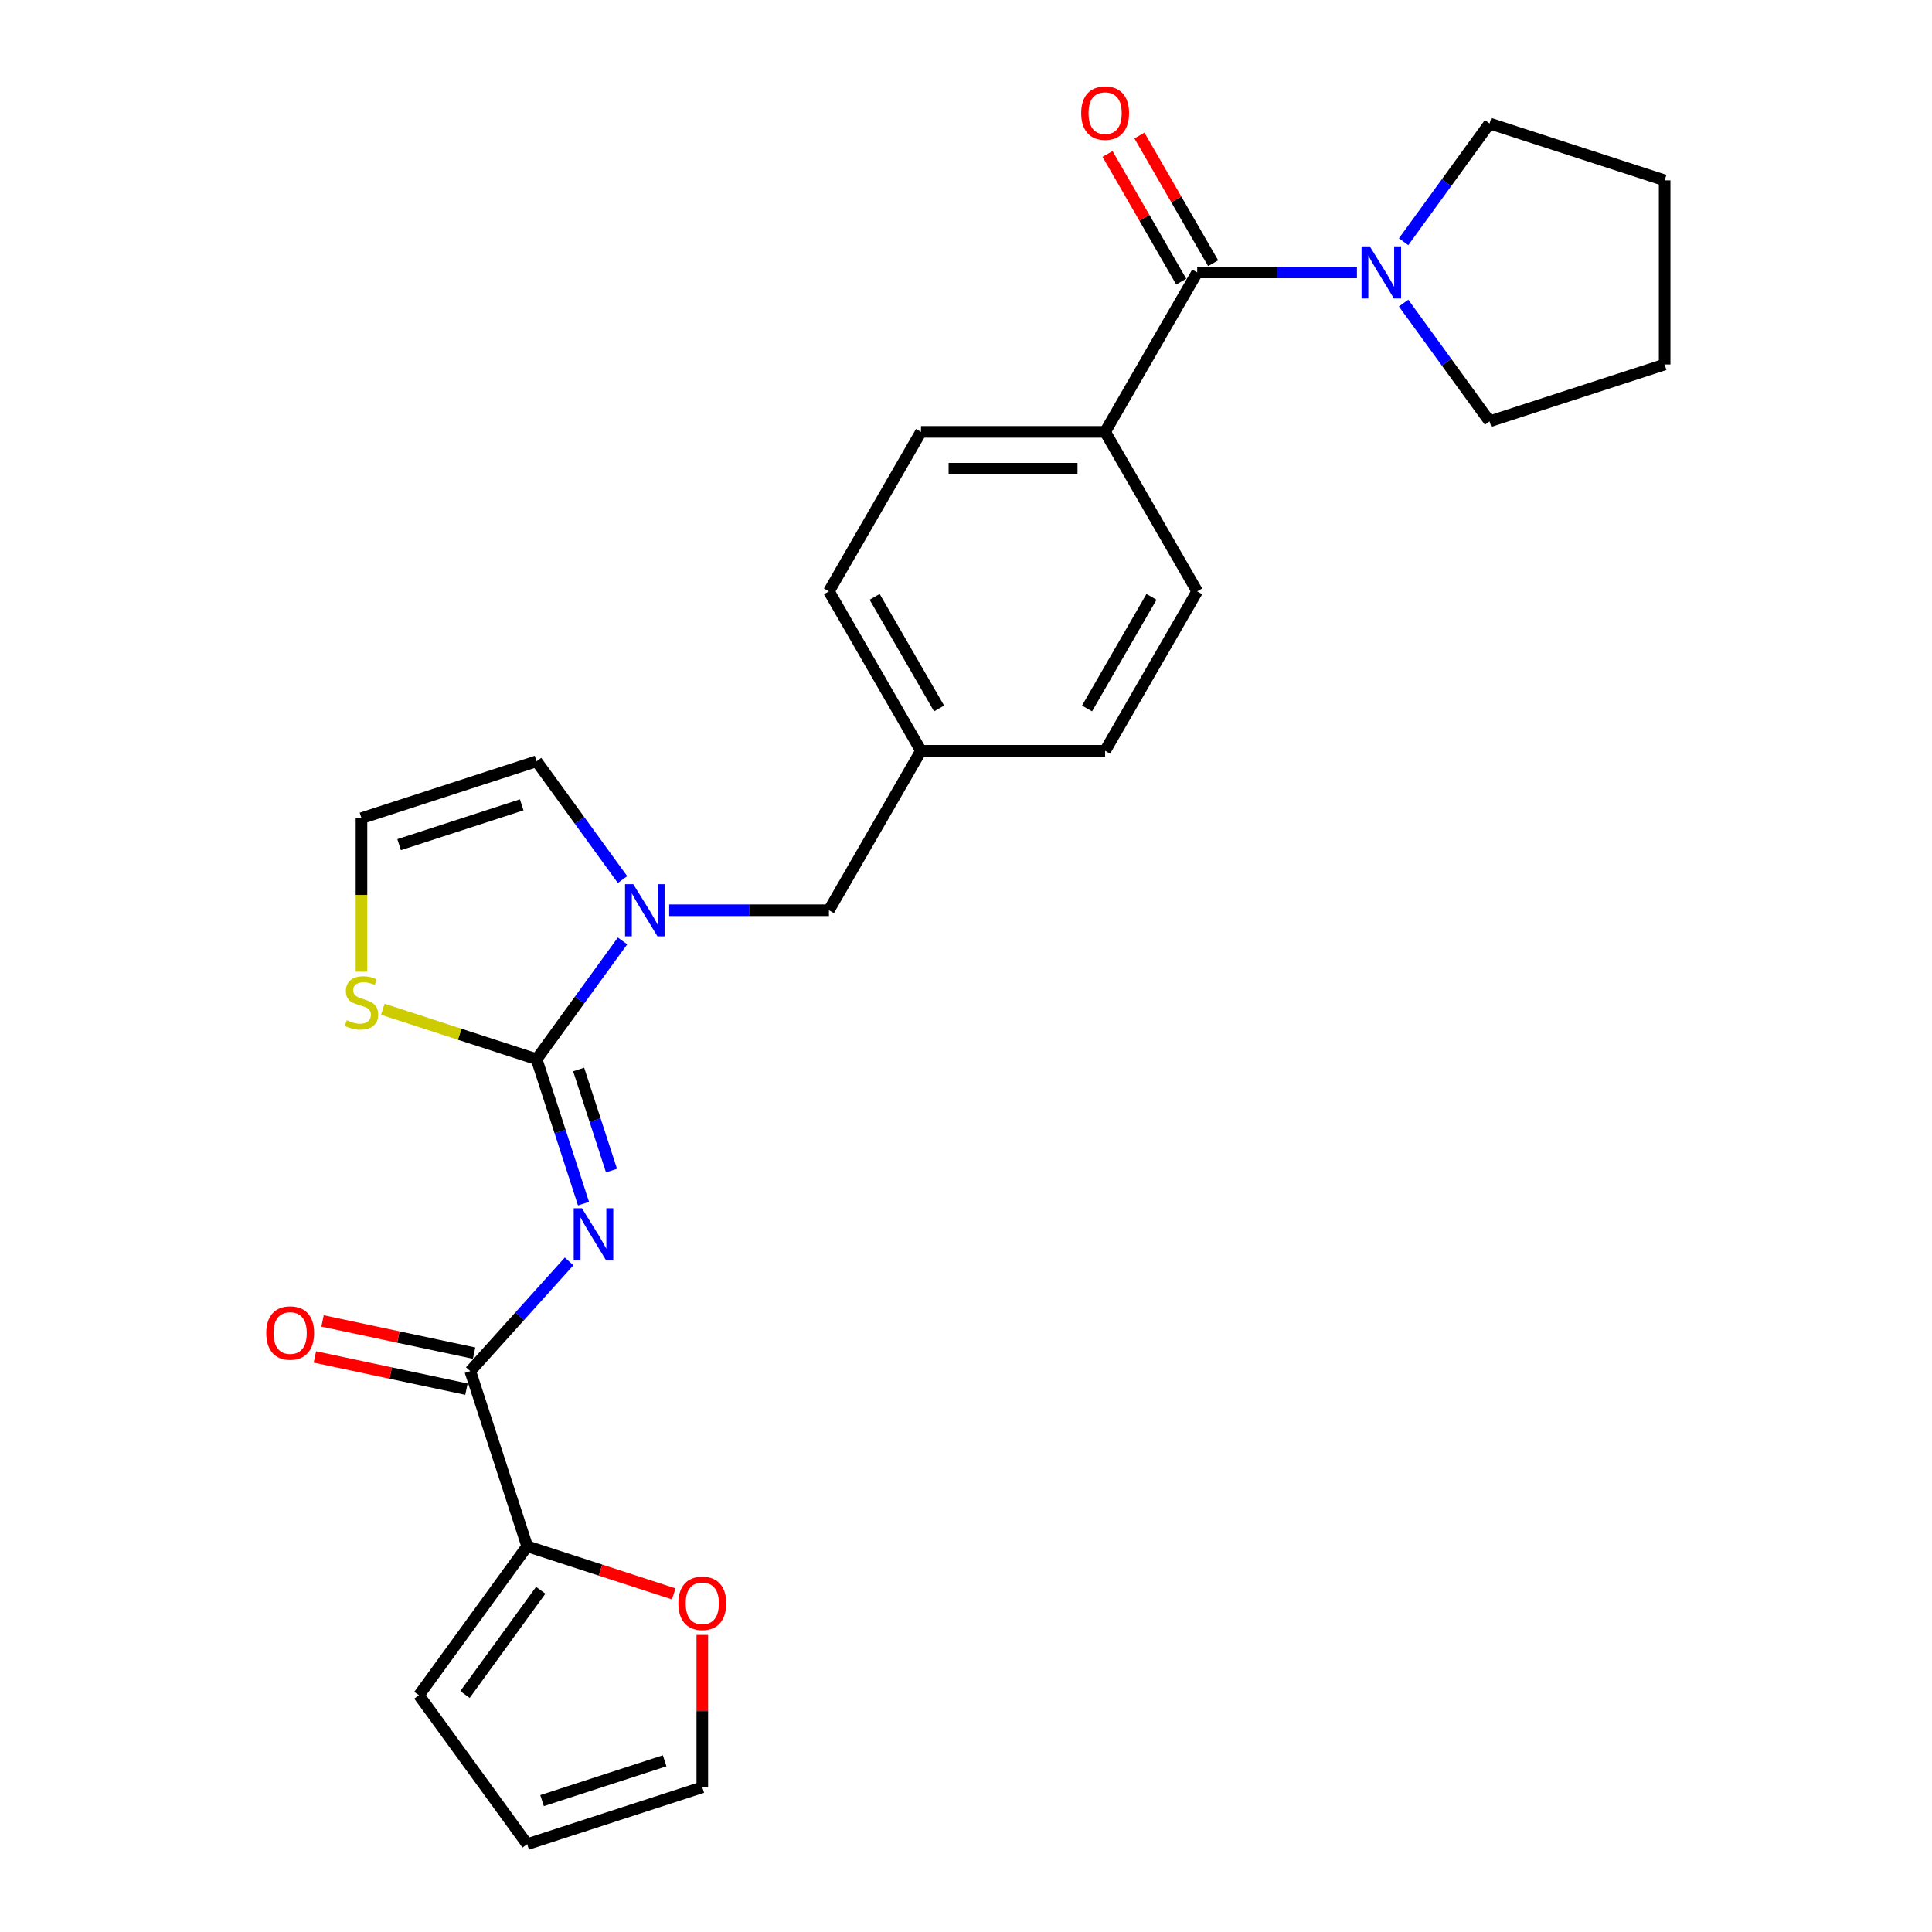 <?xml version='1.0' encoding='iso-8859-1'?>
<svg version='1.1' baseProfile='full'
              xmlns='http://www.w3.org/2000/svg'
                      xmlns:rdkit='http://www.rdkit.org/xml'
                      xmlns:xlink='http://www.w3.org/1999/xlink'
                  xml:space='preserve'
width='1000px' height='1000px' viewBox='0 0 1000 1000'>
<!-- END OF HEADER -->
<rect style='opacity:1.0;fill:#FFFFFF;stroke:none' width='1000' height='1000' x='0' y='0'> </rect>
<path class='bond-0' d='M 302.028,623.004 L 289.882,585.624' style='fill:none;fill-rule:evenodd;stroke:#0000FF;stroke-width:6px;stroke-linecap:butt;stroke-linejoin:miter;stroke-opacity:1' />
<path class='bond-0' d='M 289.882,585.624 L 277.736,548.243' style='fill:none;fill-rule:evenodd;stroke:#000000;stroke-width:6px;stroke-linecap:butt;stroke-linejoin:miter;stroke-opacity:1' />
<path class='bond-0' d='M 316.511,605.9 L 308.01,579.734' style='fill:none;fill-rule:evenodd;stroke:#0000FF;stroke-width:6px;stroke-linecap:butt;stroke-linejoin:miter;stroke-opacity:1' />
<path class='bond-0' d='M 308.01,579.734 L 299.508,553.567' style='fill:none;fill-rule:evenodd;stroke:#000000;stroke-width:6px;stroke-linecap:butt;stroke-linejoin:miter;stroke-opacity:1' />
<path class='bond-2' d='M 294.568,652.895 L 268.993,681.3' style='fill:none;fill-rule:evenodd;stroke:#0000FF;stroke-width:6px;stroke-linecap:butt;stroke-linejoin:miter;stroke-opacity:1' />
<path class='bond-2' d='M 268.993,681.3 L 243.417,709.705' style='fill:none;fill-rule:evenodd;stroke:#000000;stroke-width:6px;stroke-linecap:butt;stroke-linejoin:miter;stroke-opacity:1' />
<path class='bond-1' d='M 277.736,548.243 L 299.977,517.631' style='fill:none;fill-rule:evenodd;stroke:#000000;stroke-width:6px;stroke-linecap:butt;stroke-linejoin:miter;stroke-opacity:1' />
<path class='bond-1' d='M 299.977,517.631 L 322.218,487.019' style='fill:none;fill-rule:evenodd;stroke:#0000FF;stroke-width:6px;stroke-linecap:butt;stroke-linejoin:miter;stroke-opacity:1' />
<path class='bond-6' d='M 277.736,548.243 L 237.935,535.311' style='fill:none;fill-rule:evenodd;stroke:#000000;stroke-width:6px;stroke-linecap:butt;stroke-linejoin:miter;stroke-opacity:1' />
<path class='bond-6' d='M 237.935,535.311 L 198.134,522.379' style='fill:none;fill-rule:evenodd;stroke:#CCCC00;stroke-width:6px;stroke-linecap:butt;stroke-linejoin:miter;stroke-opacity:1' />
<path class='bond-7' d='M 322.218,455.265 L 299.977,424.653' style='fill:none;fill-rule:evenodd;stroke:#0000FF;stroke-width:6px;stroke-linecap:butt;stroke-linejoin:miter;stroke-opacity:1' />
<path class='bond-7' d='M 299.977,424.653 L 277.736,394.041' style='fill:none;fill-rule:evenodd;stroke:#000000;stroke-width:6px;stroke-linecap:butt;stroke-linejoin:miter;stroke-opacity:1' />
<path class='bond-11' d='M 346.372,471.142 L 387.714,471.142' style='fill:none;fill-rule:evenodd;stroke:#0000FF;stroke-width:6px;stroke-linecap:butt;stroke-linejoin:miter;stroke-opacity:1' />
<path class='bond-11' d='M 387.714,471.142 L 429.056,471.142' style='fill:none;fill-rule:evenodd;stroke:#000000;stroke-width:6px;stroke-linecap:butt;stroke-linejoin:miter;stroke-opacity:1' />
<path class='bond-5' d='M 243.417,709.705 L 272.867,800.343' style='fill:none;fill-rule:evenodd;stroke:#000000;stroke-width:6px;stroke-linecap:butt;stroke-linejoin:miter;stroke-opacity:1' />
<path class='bond-13' d='M 245.398,700.383 L 206.174,692.045' style='fill:none;fill-rule:evenodd;stroke:#000000;stroke-width:6px;stroke-linecap:butt;stroke-linejoin:miter;stroke-opacity:1' />
<path class='bond-13' d='M 206.174,692.045 L 166.95,683.708' style='fill:none;fill-rule:evenodd;stroke:#FF0000;stroke-width:6px;stroke-linecap:butt;stroke-linejoin:miter;stroke-opacity:1' />
<path class='bond-13' d='M 241.435,719.027 L 202.211,710.689' style='fill:none;fill-rule:evenodd;stroke:#000000;stroke-width:6px;stroke-linecap:butt;stroke-linejoin:miter;stroke-opacity:1' />
<path class='bond-13' d='M 202.211,710.689 L 162.987,702.352' style='fill:none;fill-rule:evenodd;stroke:#FF0000;stroke-width:6px;stroke-linecap:butt;stroke-linejoin:miter;stroke-opacity:1' />
<path class='bond-3' d='M 619.661,141.004 L 572.01,223.539' style='fill:none;fill-rule:evenodd;stroke:#000000;stroke-width:6px;stroke-linecap:butt;stroke-linejoin:miter;stroke-opacity:1' />
<path class='bond-4' d='M 619.661,141.004 L 661.003,141.004' style='fill:none;fill-rule:evenodd;stroke:#000000;stroke-width:6px;stroke-linecap:butt;stroke-linejoin:miter;stroke-opacity:1' />
<path class='bond-4' d='M 661.003,141.004 L 702.346,141.004' style='fill:none;fill-rule:evenodd;stroke:#0000FF;stroke-width:6px;stroke-linecap:butt;stroke-linejoin:miter;stroke-opacity:1' />
<path class='bond-12' d='M 627.915,136.239 L 608.837,103.197' style='fill:none;fill-rule:evenodd;stroke:#000000;stroke-width:6px;stroke-linecap:butt;stroke-linejoin:miter;stroke-opacity:1' />
<path class='bond-12' d='M 608.837,103.197 L 589.76,70.154' style='fill:none;fill-rule:evenodd;stroke:#FF0000;stroke-width:6px;stroke-linecap:butt;stroke-linejoin:miter;stroke-opacity:1' />
<path class='bond-12' d='M 611.408,145.77 L 592.331,112.727' style='fill:none;fill-rule:evenodd;stroke:#000000;stroke-width:6px;stroke-linecap:butt;stroke-linejoin:miter;stroke-opacity:1' />
<path class='bond-12' d='M 592.331,112.727 L 573.253,79.684' style='fill:none;fill-rule:evenodd;stroke:#FF0000;stroke-width:6px;stroke-linecap:butt;stroke-linejoin:miter;stroke-opacity:1' />
<path class='bond-22' d='M 726.499,125.127 L 748.74,94.515' style='fill:none;fill-rule:evenodd;stroke:#0000FF;stroke-width:6px;stroke-linecap:butt;stroke-linejoin:miter;stroke-opacity:1' />
<path class='bond-22' d='M 748.74,94.515 L 770.981,63.903' style='fill:none;fill-rule:evenodd;stroke:#000000;stroke-width:6px;stroke-linecap:butt;stroke-linejoin:miter;stroke-opacity:1' />
<path class='bond-23' d='M 726.499,156.882 L 748.74,187.494' style='fill:none;fill-rule:evenodd;stroke:#0000FF;stroke-width:6px;stroke-linecap:butt;stroke-linejoin:miter;stroke-opacity:1' />
<path class='bond-23' d='M 748.74,187.494 L 770.981,218.106' style='fill:none;fill-rule:evenodd;stroke:#000000;stroke-width:6px;stroke-linecap:butt;stroke-linejoin:miter;stroke-opacity:1' />
<path class='bond-10' d='M 272.867,800.343 L 310.8,812.668' style='fill:none;fill-rule:evenodd;stroke:#000000;stroke-width:6px;stroke-linecap:butt;stroke-linejoin:miter;stroke-opacity:1' />
<path class='bond-10' d='M 310.8,812.668 L 348.733,824.993' style='fill:none;fill-rule:evenodd;stroke:#FF0000;stroke-width:6px;stroke-linecap:butt;stroke-linejoin:miter;stroke-opacity:1' />
<path class='bond-14' d='M 272.867,800.343 L 216.849,877.444' style='fill:none;fill-rule:evenodd;stroke:#000000;stroke-width:6px;stroke-linecap:butt;stroke-linejoin:miter;stroke-opacity:1' />
<path class='bond-14' d='M 279.884,823.111 L 240.672,877.082' style='fill:none;fill-rule:evenodd;stroke:#000000;stroke-width:6px;stroke-linecap:butt;stroke-linejoin:miter;stroke-opacity:1' />
<path class='bond-9' d='M 187.098,502.954 L 187.098,463.222' style='fill:none;fill-rule:evenodd;stroke:#CCCC00;stroke-width:6px;stroke-linecap:butt;stroke-linejoin:miter;stroke-opacity:1' />
<path class='bond-9' d='M 187.098,463.222 L 187.098,423.491' style='fill:none;fill-rule:evenodd;stroke:#000000;stroke-width:6px;stroke-linecap:butt;stroke-linejoin:miter;stroke-opacity:1' />
<path class='bond-26' d='M 277.736,394.041 L 187.098,423.491' style='fill:none;fill-rule:evenodd;stroke:#000000;stroke-width:6px;stroke-linecap:butt;stroke-linejoin:miter;stroke-opacity:1' />
<path class='bond-26' d='M 270.031,416.586 L 206.584,437.201' style='fill:none;fill-rule:evenodd;stroke:#000000;stroke-width:6px;stroke-linecap:butt;stroke-linejoin:miter;stroke-opacity:1' />
<path class='bond-8' d='M 572.01,223.539 L 476.707,223.539' style='fill:none;fill-rule:evenodd;stroke:#000000;stroke-width:6px;stroke-linecap:butt;stroke-linejoin:miter;stroke-opacity:1' />
<path class='bond-8' d='M 557.715,242.599 L 491.003,242.599' style='fill:none;fill-rule:evenodd;stroke:#000000;stroke-width:6px;stroke-linecap:butt;stroke-linejoin:miter;stroke-opacity:1' />
<path class='bond-28' d='M 572.01,223.539 L 619.661,306.073' style='fill:none;fill-rule:evenodd;stroke:#000000;stroke-width:6px;stroke-linecap:butt;stroke-linejoin:miter;stroke-opacity:1' />
<path class='bond-15' d='M 363.505,846.242 L 363.505,885.669' style='fill:none;fill-rule:evenodd;stroke:#FF0000;stroke-width:6px;stroke-linecap:butt;stroke-linejoin:miter;stroke-opacity:1' />
<path class='bond-15' d='M 363.505,885.669 L 363.505,925.095' style='fill:none;fill-rule:evenodd;stroke:#000000;stroke-width:6px;stroke-linecap:butt;stroke-linejoin:miter;stroke-opacity:1' />
<path class='bond-19' d='M 429.056,471.142 L 476.707,388.608' style='fill:none;fill-rule:evenodd;stroke:#000000;stroke-width:6px;stroke-linecap:butt;stroke-linejoin:miter;stroke-opacity:1' />
<path class='bond-16' d='M 216.849,877.444 L 272.867,954.545' style='fill:none;fill-rule:evenodd;stroke:#000000;stroke-width:6px;stroke-linecap:butt;stroke-linejoin:miter;stroke-opacity:1' />
<path class='bond-27' d='M 363.505,925.095 L 272.867,954.545' style='fill:none;fill-rule:evenodd;stroke:#000000;stroke-width:6px;stroke-linecap:butt;stroke-linejoin:miter;stroke-opacity:1' />
<path class='bond-27' d='M 344.019,911.385 L 280.572,932' style='fill:none;fill-rule:evenodd;stroke:#000000;stroke-width:6px;stroke-linecap:butt;stroke-linejoin:miter;stroke-opacity:1' />
<path class='bond-17' d='M 619.661,306.073 L 572.01,388.608' style='fill:none;fill-rule:evenodd;stroke:#000000;stroke-width:6px;stroke-linecap:butt;stroke-linejoin:miter;stroke-opacity:1' />
<path class='bond-17' d='M 596.007,308.923 L 562.651,366.697' style='fill:none;fill-rule:evenodd;stroke:#000000;stroke-width:6px;stroke-linecap:butt;stroke-linejoin:miter;stroke-opacity:1' />
<path class='bond-18' d='M 476.707,223.539 L 429.056,306.073' style='fill:none;fill-rule:evenodd;stroke:#000000;stroke-width:6px;stroke-linecap:butt;stroke-linejoin:miter;stroke-opacity:1' />
<path class='bond-20' d='M 476.707,388.608 L 429.056,306.073' style='fill:none;fill-rule:evenodd;stroke:#000000;stroke-width:6px;stroke-linecap:butt;stroke-linejoin:miter;stroke-opacity:1' />
<path class='bond-20' d='M 486.067,366.697 L 452.711,308.923' style='fill:none;fill-rule:evenodd;stroke:#000000;stroke-width:6px;stroke-linecap:butt;stroke-linejoin:miter;stroke-opacity:1' />
<path class='bond-21' d='M 476.707,388.608 L 572.01,388.608' style='fill:none;fill-rule:evenodd;stroke:#000000;stroke-width:6px;stroke-linecap:butt;stroke-linejoin:miter;stroke-opacity:1' />
<path class='bond-24' d='M 770.981,63.903 L 861.619,93.353' style='fill:none;fill-rule:evenodd;stroke:#000000;stroke-width:6px;stroke-linecap:butt;stroke-linejoin:miter;stroke-opacity:1' />
<path class='bond-25' d='M 770.981,218.106 L 861.619,188.656' style='fill:none;fill-rule:evenodd;stroke:#000000;stroke-width:6px;stroke-linecap:butt;stroke-linejoin:miter;stroke-opacity:1' />
<path class='bond-29' d='M 861.619,93.353 L 861.619,188.656' style='fill:none;fill-rule:evenodd;stroke:#000000;stroke-width:6px;stroke-linecap:butt;stroke-linejoin:miter;stroke-opacity:1' />
<path  class='atom-0' d='M 301.221 625.386
L 310.065 639.682
Q 310.941 641.092, 312.352 643.646
Q 313.762 646.2, 313.839 646.353
L 313.839 625.386
L 317.422 625.386
L 317.422 652.376
L 313.724 652.376
L 304.232 636.746
Q 303.127 634.917, 301.945 632.82
Q 300.801 630.723, 300.458 630.075
L 300.458 652.376
L 296.951 652.376
L 296.951 625.386
L 301.221 625.386
' fill='#0000FF'/>
<path  class='atom-2' d='M 327.788 457.647
L 336.632 471.942
Q 337.509 473.353, 338.919 475.907
Q 340.33 478.461, 340.406 478.614
L 340.406 457.647
L 343.989 457.647
L 343.989 484.637
L 340.291 484.637
L 330.799 469.007
Q 329.694 467.177, 328.512 465.081
Q 327.368 462.984, 327.025 462.336
L 327.025 484.637
L 323.518 484.637
L 323.518 457.647
L 327.788 457.647
' fill='#0000FF'/>
<path  class='atom-5' d='M 708.998 127.51
L 717.842 141.805
Q 718.719 143.215, 720.129 145.77
Q 721.539 148.324, 721.616 148.476
L 721.616 127.51
L 725.199 127.51
L 725.199 154.499
L 721.501 154.499
L 712.009 138.87
Q 710.904 137.04, 709.722 134.943
Q 708.578 132.847, 708.235 132.199
L 708.235 154.499
L 704.728 154.499
L 704.728 127.51
L 708.998 127.51
' fill='#0000FF'/>
<path  class='atom-7' d='M 179.474 528.057
Q 179.779 528.171, 181.037 528.705
Q 182.295 529.238, 183.667 529.581
Q 185.078 529.886, 186.45 529.886
Q 189.004 529.886, 190.491 528.666
Q 191.978 527.408, 191.978 525.236
Q 191.978 523.749, 191.215 522.834
Q 190.491 521.919, 189.347 521.423
Q 188.204 520.928, 186.298 520.356
Q 183.896 519.632, 182.448 518.946
Q 181.037 518.259, 180.008 516.811
Q 179.017 515.362, 179.017 512.922
Q 179.017 509.53, 181.304 507.433
Q 183.629 505.336, 188.204 505.336
Q 191.33 505.336, 194.875 506.823
L 193.998 509.758
Q 190.758 508.424, 188.318 508.424
Q 185.688 508.424, 184.239 509.53
Q 182.791 510.597, 182.829 512.465
Q 182.829 513.914, 183.553 514.79
Q 184.315 515.667, 185.383 516.163
Q 186.488 516.658, 188.318 517.23
Q 190.758 517.993, 192.207 518.755
Q 193.655 519.517, 194.684 521.08
Q 195.752 522.605, 195.752 525.236
Q 195.752 528.971, 193.236 530.992
Q 190.758 532.974, 186.603 532.974
Q 184.201 532.974, 182.371 532.44
Q 180.58 531.945, 178.445 531.068
L 179.474 528.057
' fill='#CCCC00'/>
<path  class='atom-11' d='M 351.115 829.869
Q 351.115 823.389, 354.318 819.767
Q 357.52 816.146, 363.505 816.146
Q 369.49 816.146, 372.692 819.767
Q 375.894 823.389, 375.894 829.869
Q 375.894 836.426, 372.654 840.162
Q 369.414 843.86, 363.505 843.86
Q 357.558 843.86, 354.318 840.162
Q 351.115 836.464, 351.115 829.869
M 363.505 840.81
Q 367.622 840.81, 369.833 838.065
Q 372.082 835.282, 372.082 829.869
Q 372.082 824.57, 369.833 821.902
Q 367.622 819.195, 363.505 819.195
Q 359.388 819.195, 357.139 821.864
Q 354.928 824.532, 354.928 829.869
Q 354.928 835.32, 357.139 838.065
Q 359.388 840.81, 363.505 840.81
' fill='#FF0000'/>
<path  class='atom-13' d='M 559.621 58.546
Q 559.621 52.066, 562.823 48.444
Q 566.025 44.823, 572.01 44.823
Q 577.995 44.823, 581.197 48.444
Q 584.399 52.066, 584.399 58.546
Q 584.399 65.103, 581.159 68.839
Q 577.919 72.537, 572.01 72.537
Q 566.063 72.537, 562.823 68.839
Q 559.621 65.141, 559.621 58.546
M 572.01 69.487
Q 576.127 69.487, 578.338 66.742
Q 580.587 63.959, 580.587 58.546
Q 580.587 53.248, 578.338 50.579
Q 576.127 47.873, 572.01 47.873
Q 567.893 47.873, 565.644 50.541
Q 563.433 53.209, 563.433 58.546
Q 563.433 63.998, 565.644 66.742
Q 567.893 69.487, 572.01 69.487
' fill='#FF0000'/>
<path  class='atom-14' d='M 137.807 689.967
Q 137.807 683.486, 141.01 679.864
Q 144.212 676.243, 150.197 676.243
Q 156.182 676.243, 159.384 679.864
Q 162.586 683.486, 162.586 689.967
Q 162.586 696.523, 159.346 700.259
Q 156.106 703.957, 150.197 703.957
Q 144.25 703.957, 141.01 700.259
Q 137.807 696.561, 137.807 689.967
M 150.197 700.907
Q 154.314 700.907, 156.525 698.163
Q 158.774 695.38, 158.774 689.967
Q 158.774 684.668, 156.525 681.999
Q 154.314 679.293, 150.197 679.293
Q 146.08 679.293, 143.831 681.961
Q 141.62 684.63, 141.62 689.967
Q 141.62 695.418, 143.831 698.163
Q 146.08 700.907, 150.197 700.907
' fill='#FF0000'/>
</svg>
